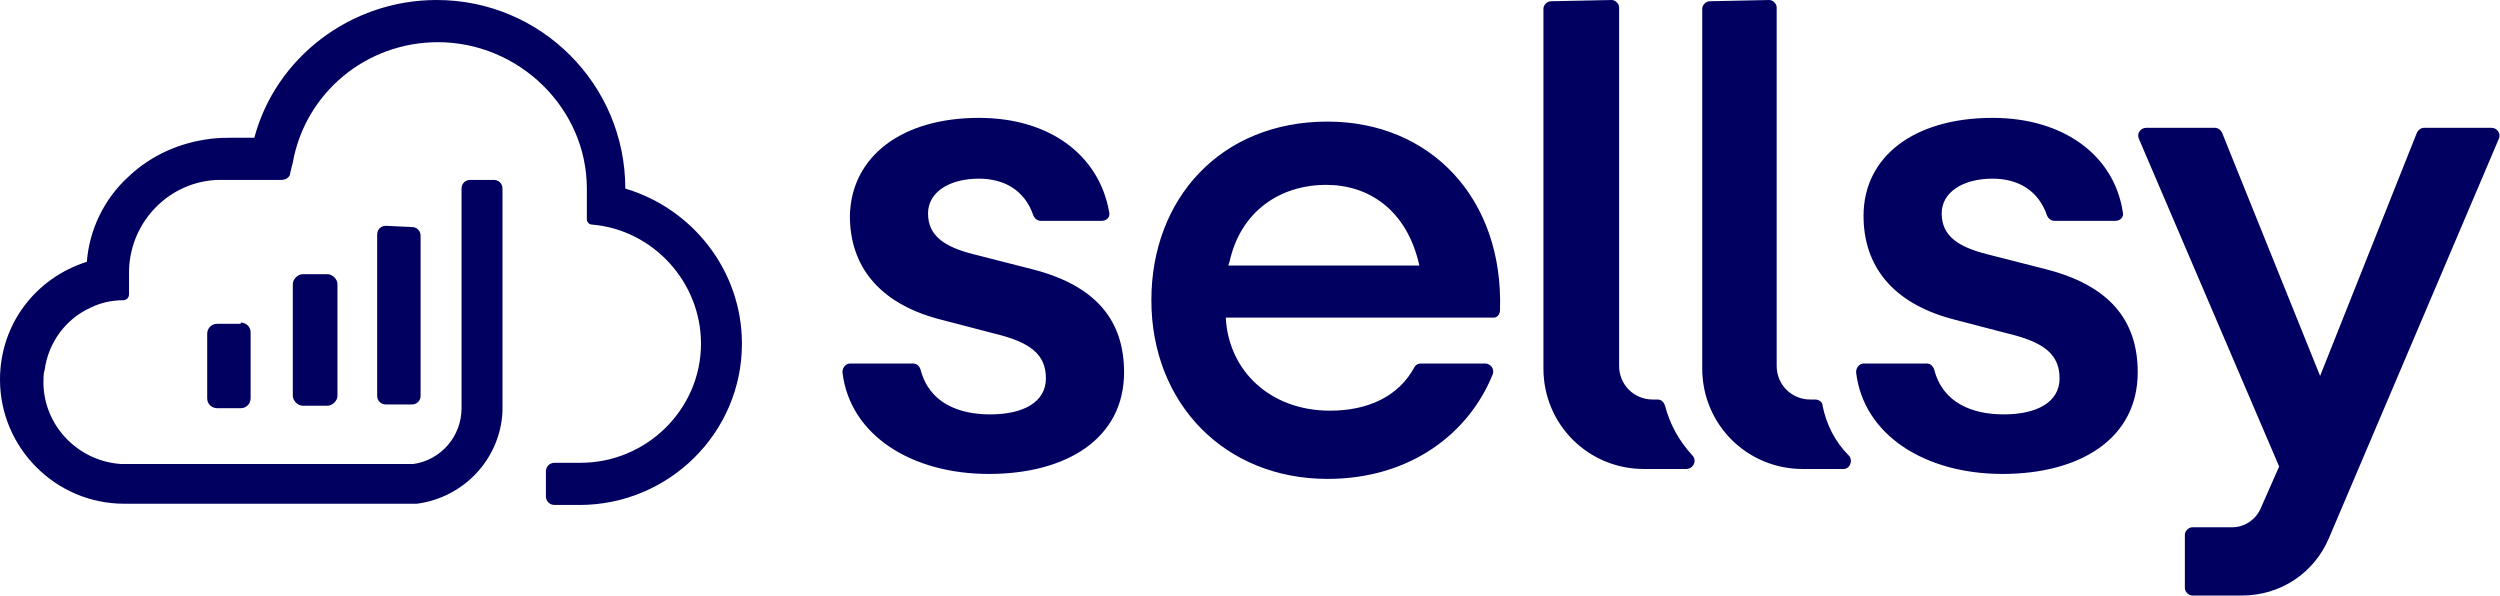 <?xml version="1.0" encoding="UTF-8"?>
<!-- Generator: Adobe Illustrator 26.1.0, SVG Export Plug-In . SVG Version: 6.00 Build 0)  -->
<svg xmlns="http://www.w3.org/2000/svg" xmlns:xlink="http://www.w3.org/1999/xlink" version="1.1" id="katman_1" x="0px" y="0px" viewBox="0 0 201.5 48" style="enable-background:new 0 0 201.5 48;" xml:space="preserve">
<style type="text/css">
	.st0{fill-rule:evenodd;clip-rule:evenodd;fill:#010061;}
</style>
<path class="st0" d="M35.2,0c8.4,0,15.2,6.8,15.2,15.2c5.4,1.6,9.4,6.6,9.4,12.5c0,7.2-5.9,13-13.1,13l0,0h-2  c-0.4,0-0.7-0.3-0.7-0.7l0,0v-2c0-0.4,0.3-0.7,0.7-0.7l0,0h2.1c5.3,0,9.7-4.3,9.7-9.6c0-5-3.9-9.2-8.8-9.6c-0.2,0-0.4-0.2-0.4-0.4  l0,0v-1.9v-0.6c0-6.5-5.5-11.8-12-11.8c-5.8,0-10.7,4.1-11.7,9.7l0,0l-0.2,0.8c0,0.4-0.4,0.6-0.7,0.6l0,0h-4.2l0,0h-0.7h-0.2  c-3.9,0.1-7.1,3.3-7.2,7.3c0,0.1,0,0.2,0,0.3c0,0.1,0,1,0,1.6c0,0.3-0.2,0.5-0.5,0.5c-0.9,0-1.8,0.2-2.6,0.6c-2,0.9-3.4,2.8-3.7,5  c-0.1,0.3-0.1,0.7-0.1,1c0,3.5,2.8,6.4,6.3,6.6l0,0l0,0h22.9c0.2,0,0.4,0,0.6,0c2.2-0.3,3.9-2.2,3.9-4.5l0,0V15.2  c0-0.4,0.3-0.7,0.7-0.7l0,0h1.9c0.4,0,0.7,0.3,0.7,0.7l0,0v9.5v8.5l0,0c-0.2,3.8-3.1,6.9-6.9,7.4c-0.2,0-0.3,0-0.5,0l0,0l0,0H10l0,0  c-5.5,0-10-4.5-10-10c0-4.5,2.9-8.2,7-9.5c0.2-2.6,1.4-5.1,3.4-6.9c1.8-1.7,4.1-2.7,6.5-3c0,0,0.5-0.1,1.9-0.1l0,0l0,0  c0.4,0,0.9,0,1.4,0l0,0l0,0h0.3C22.2,4.7,28.2,0,35.2,0z M19.4,26c0.4,0,0.8,0.3,0.8,0.8l0,0v2.4v2.9c0,0.4-0.3,0.8-0.8,0.8l0,0  h-1.9c-0.4,0-0.8-0.3-0.8-0.8l0,0v-5.2c0-0.4,0.3-0.8,0.8-0.8l0,0h1.9V26z M26.4,22.1c0.4,0,0.8,0.4,0.8,0.8l0,0v4v5  c0,0.4-0.4,0.8-0.8,0.8l0,0h-2c-0.4,0-0.8-0.4-0.8-0.8l0,0v-9c0-0.4,0.4-0.8,0.8-0.8l0,0H26.4z M33.2,18.3c0.4,0,0.7,0.3,0.7,0.7  l0,0v7.6v5.3c0,0.4-0.3,0.7-0.7,0.7l0,0h-2.1c-0.4,0-0.7-0.3-0.7-0.7l0,0v-5.7v-7.3c0-0.4,0.3-0.7,0.7-0.7l0,0L33.2,18.3L33.2,18.3z   M178.5,10.3c0.3,0,0.5,0.2,0.6,0.4l0,0l7.9,19.6l7.8-19.6c0.1-0.2,0.3-0.4,0.6-0.4l0,0h5.4c0.5,0,0.8,0.5,0.6,0.9l0,0l-13.7,32.2  c-1.2,2.8-3.9,4.6-7,4.6l0,0h-4c-0.3,0-0.6-0.3-0.6-0.6l0,0v-4.3c0-0.3,0.3-0.6,0.6-0.6l0,0h3.2c1,0,1.9-0.6,2.3-1.5l0,0l1.5-3.4  l-11.3-26.4c-0.2-0.4,0.1-0.9,0.6-0.9l0,0C173,10.3,178.5,10.3,178.5,10.3z M107,9.8c8.3,0,14.2,6.2,13.9,15.2  c0,0.3-0.2,0.6-0.5,0.6h-0.1H98.8c0.2,4.2,3.5,7.5,8.4,7.5c3,0,5.5-1.1,6.8-3.5c0.1-0.2,0.3-0.3,0.5-0.3h0.1h5.1  c0.4,0,0.8,0.4,0.6,0.9c-1.9,4.7-6.6,8.4-13.3,8.4c-8.3,0-14.2-6.1-14.2-14.4C92.8,16,98.4,9.8,107,9.8z M78.9,9.5  c5.7,0,9.7,3,10.5,7.6c0.1,0.4-0.2,0.7-0.6,0.7l0,0h-4.9c-0.3,0-0.5-0.2-0.6-0.4c-0.7-2.1-2.4-3-4.4-3c-2.4,0-4.1,1.1-4.1,2.8  c0,1.8,1.3,2.7,3.7,3.3l0,0l4.7,1.2c5.1,1.3,7.4,4.1,7.4,8.3c0,5.4-4.7,8.2-10.9,8.2c-6.2,0-11.2-3.1-11.8-8.2  c0-0.4,0.3-0.7,0.6-0.7l0,0h5.1c0.3,0,0.5,0.2,0.6,0.5c0.7,2.7,3.1,3.6,5.6,3.6c2.7,0,4.5-1,4.5-2.9s-1.2-2.9-4.1-3.6l0,0l-4.6-1.2  c-4.8-1.3-7.1-4.3-7.1-8.3C68.6,12.6,72.7,9.5,78.9,9.5z M160.6,9.5c5.7,0,9.8,3,10.5,7.6c0.1,0.4-0.2,0.7-0.6,0.7l0,0h-4.9  c-0.3,0-0.5-0.2-0.6-0.4c-0.7-2.1-2.4-3-4.4-3c-2.4,0-4.1,1.1-4.1,2.8c0,1.8,1.3,2.7,3.7,3.3l0,0l4.7,1.2c5.1,1.3,7.4,4.1,7.4,8.3  c0,5.4-4.7,8.2-10.9,8.2c-6.2,0-11.2-3.1-11.8-8.2c0-0.4,0.3-0.7,0.6-0.7l0,0h5.1c0.3,0,0.5,0.2,0.6,0.5c0.7,2.7,3.1,3.6,5.6,3.6  c2.7,0,4.5-1,4.5-2.9s-1.2-2.9-4.1-3.6l0,0l-4.6-1.2c-4.8-1.3-7.1-4.3-7.1-8.3C150.2,12.6,154.3,9.5,160.6,9.5z M129.9,0  c0.3,0,0.6,0.3,0.6,0.6l0,0v28.9c0,1.5,1.2,2.7,2.7,2.7l0,0h0.4c0.3,0,0.5,0.2,0.6,0.5c0.4,1.5,1.1,2.8,2.2,4  c0.4,0.4,0.1,1.1-0.5,1.1l0,0h-3.4c-4.5,0-8.1-3.6-8.1-8.1l0,0v-29c0-0.3,0.3-0.6,0.6-0.6l0,0L129.9,0L129.9,0z M142.6,0  c0.3,0,0.6,0.3,0.6,0.6l0,0v28.9c0,1.5,1.2,2.7,2.7,2.7l0,0h0.4c0.3,0,0.6,0.2,0.6,0.5c0.3,1.5,1,2.9,2.1,4c0.4,0.4,0.1,1.1-0.4,1.1  l0,0h-3.3c-4.5,0-8.1-3.6-8.1-8.1l0,0v-29c0-0.3,0.3-0.6,0.6-0.6l0,0L142.6,0L142.6,0z M106.9,14.9c-3.7,0-6.9,2.1-7.8,6.2L99,21.4  h15.4C113.4,16.9,110.3,14.9,106.9,14.9z"></path>
</svg>
